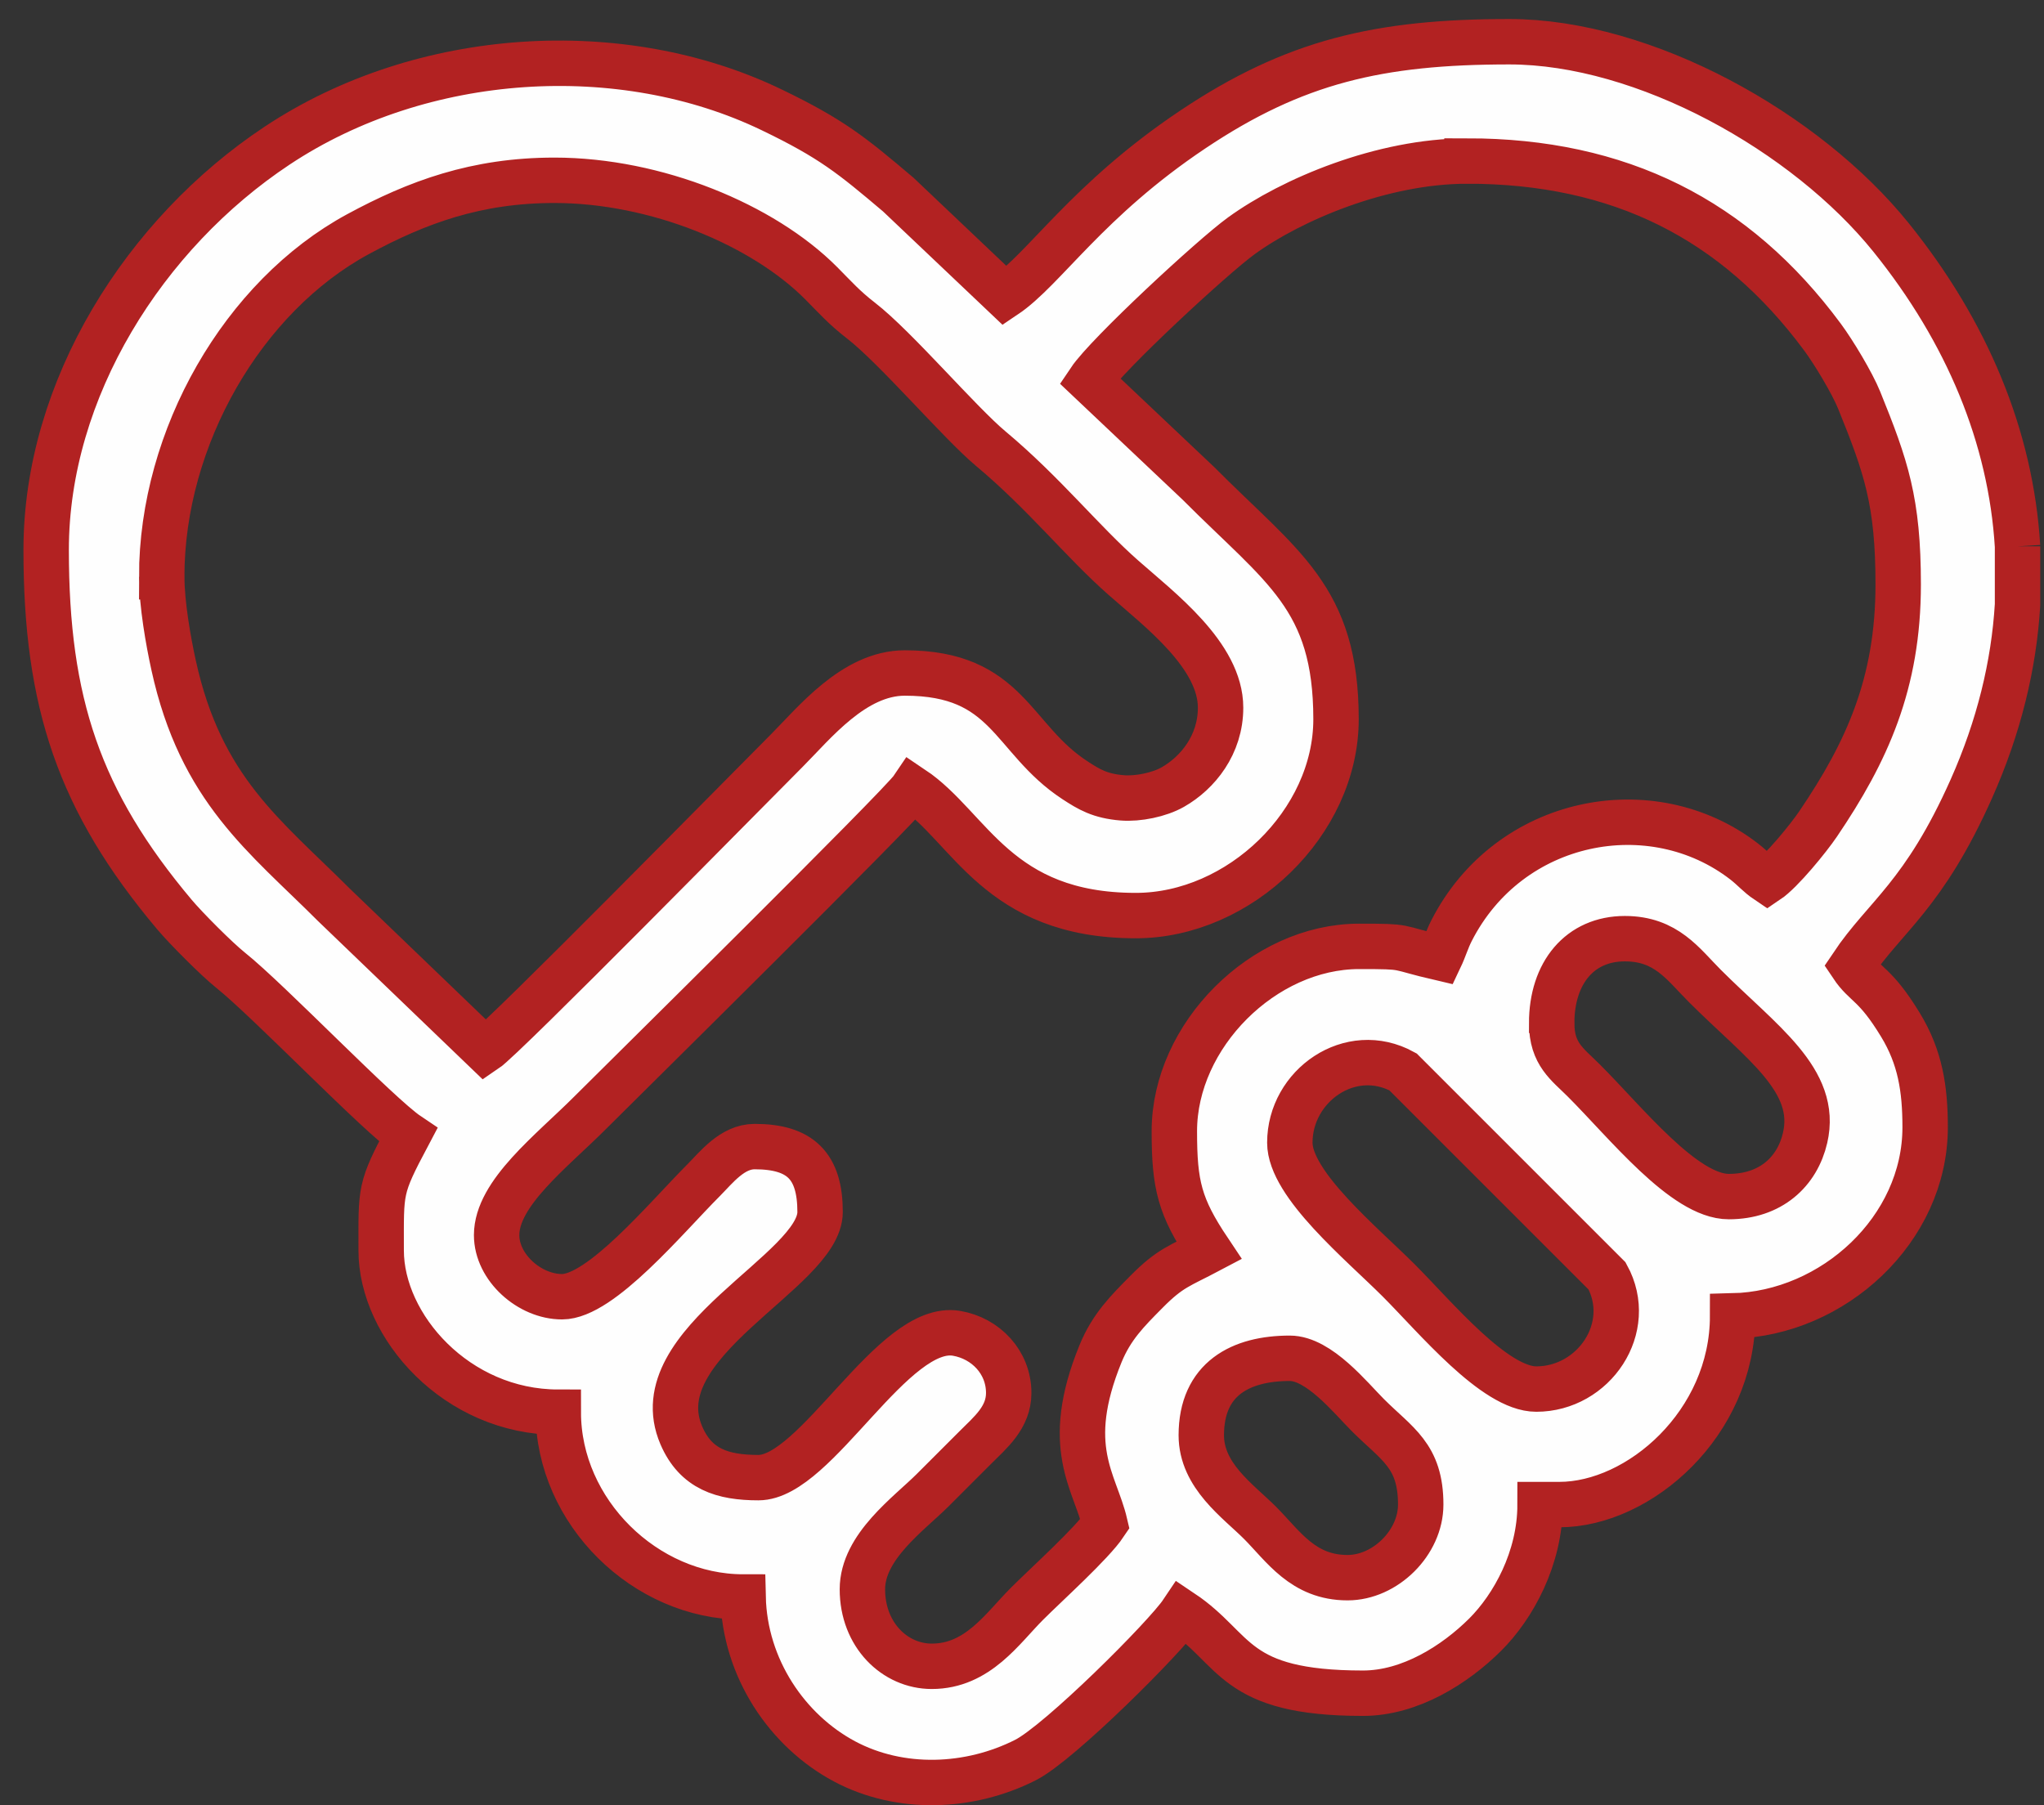 <svg width="60" height="53" viewBox="0 0 60 53" fill="none" xmlns="http://www.w3.org/2000/svg">
<rect x="0" y="0" width="60" height="53" fill="#333333" stroke="none"/>
<path fill-rule="evenodd" clip-rule="evenodd" d="M35.263 42.138C35.263 40.472 36.428 39.877 37.861 39.877C38.719 39.877 39.648 41.041 40.15 41.543C41.004 42.398 41.704 42.729 41.704 44.171C41.704 45.292 40.663 46.318 39.557 46.318C38.247 46.318 37.671 45.394 36.986 44.707C36.341 44.062 35.263 43.327 35.263 42.136V42.138ZM59.223 16.038V17.756C59.116 19.538 58.673 21.348 57.87 23.152C56.469 26.297 55.339 26.892 54.364 28.349C54.757 28.937 55.039 28.86 55.787 30.09C56.363 31.037 56.511 31.957 56.511 33.095C56.511 36.092 53.813 38.567 50.86 38.634C50.86 41.789 48.118 44.172 45.774 44.172H45.208C45.208 45.756 44.415 47.173 43.599 47.988C42.716 48.867 41.395 49.71 40.01 49.71C36.18 49.71 36.313 48.419 34.698 47.337C34.219 48.052 31.103 51.165 30.104 51.671C28.466 52.502 26.428 52.586 24.787 51.71C23.114 50.816 21.86 48.979 21.813 46.885C18.945 46.885 16.388 44.388 16.388 41.46C13.398 41.46 11.189 38.934 11.189 36.712C11.189 34.91 11.136 34.917 11.98 33.323C11.112 32.741 7.891 29.379 6.764 28.48C6.364 28.16 5.462 27.256 5.119 26.848C2.319 23.518 1.355 20.622 1.355 16.144C1.355 11.421 4.244 6.857 8.136 4.275C12.396 1.448 18.253 1.106 22.642 3.22C24.41 4.071 25.003 4.557 26.367 5.712L29.499 8.684C30.653 7.911 31.91 5.878 35.013 3.802C37.999 1.803 40.482 1.225 44.304 1.225C48.277 1.225 53.011 3.87 55.511 6.972C57.742 9.741 59.028 12.829 59.223 16.039V16.038ZM37.862 33.547C37.862 31.872 39.642 30.622 41.184 31.469L47.174 37.459C48.01 38.979 46.786 40.781 45.096 40.781C43.871 40.781 42.137 38.67 41.055 37.588C39.973 36.506 37.862 34.772 37.862 33.547ZM45.548 30.044C45.548 28.552 46.383 27.558 47.696 27.558C48.914 27.558 49.405 28.307 50.041 28.942C51.701 30.602 53.382 31.712 52.987 33.407C52.758 34.397 51.979 35.13 50.747 35.13C49.439 35.13 47.725 32.951 46.481 31.712C46.012 31.244 45.549 30.946 45.549 30.045L45.548 30.044ZM4.747 16.934C4.747 12.842 7.133 8.703 10.51 6.874C12.245 5.935 13.979 5.293 16.276 5.293C19.255 5.293 22.396 6.595 24.105 8.314C24.526 8.738 24.782 9.032 25.27 9.409C26.288 10.195 28.166 12.406 29.081 13.17C30.647 14.479 31.773 15.901 32.976 16.96C34.042 17.9 35.829 19.244 35.829 20.776C35.829 21.864 35.162 22.688 34.429 23.106C34.031 23.334 33.403 23.461 32.944 23.424C32.29 23.371 31.967 23.176 31.552 22.905C29.682 21.682 29.605 19.758 26.56 19.758C25.066 19.758 23.896 21.235 23.085 22.047C21.952 23.18 14.801 30.459 14.242 30.834L9.805 26.568C7.779 24.542 5.894 23.183 5.095 19.526C4.942 18.829 4.748 17.735 4.748 16.934H4.747ZM43.062 4.727C47.535 4.727 50.934 6.434 53.494 9.892C53.833 10.349 54.371 11.247 54.575 11.75C55.365 13.701 55.72 14.724 55.72 17.159C55.72 20.065 54.802 22.075 53.369 24.19C53.088 24.606 52.288 25.588 51.877 25.863C51.608 25.682 51.47 25.503 51.202 25.295C48.494 23.2 44.302 23.999 42.606 27.328C42.47 27.595 42.396 27.858 42.27 28.123C40.891 27.803 41.386 27.784 39.897 27.784C37.089 27.784 34.472 30.401 34.472 33.21C34.472 34.789 34.626 35.425 35.488 36.714C34.618 37.174 34.354 37.217 33.651 37.928C33.092 38.493 32.628 38.952 32.304 39.745C31.182 42.493 32.148 43.501 32.436 44.738C32.05 45.315 30.73 46.501 30.148 47.083C29.425 47.805 28.704 48.92 27.35 48.92C26.273 48.92 25.315 48.004 25.315 46.659C25.315 45.408 26.68 44.445 27.378 43.749C27.82 43.307 28.179 42.948 28.621 42.506C29.076 42.051 29.61 41.616 29.61 40.895C29.61 39.994 28.937 39.291 28.079 39.144C26.214 38.827 23.965 43.381 22.264 43.381C21.21 43.381 20.426 43.132 20 42.141C18.823 39.404 24.073 37.327 24.073 35.583C24.073 34.236 23.499 33.662 22.151 33.662C21.492 33.662 21.021 34.282 20.653 34.65C19.551 35.754 17.638 38.07 16.499 38.07C15.546 38.07 14.578 37.213 14.578 36.261C14.578 35.028 16.186 33.807 17.319 32.673C18.16 31.832 26.447 23.655 26.786 23.151C28.484 24.288 29.275 26.88 33.341 26.88C36.387 26.88 39.218 24.147 39.218 21.116C39.218 17.54 37.637 16.662 35.179 14.192L31.985 11.171C32.501 10.401 35.587 7.54 36.44 6.922C37.915 5.854 40.571 4.728 43.062 4.728V4.727Z" fill="#FEFEFE" stroke="#B22222" stroke-width="1.333" stroke-miterlimit="2.613"/>
</svg>
